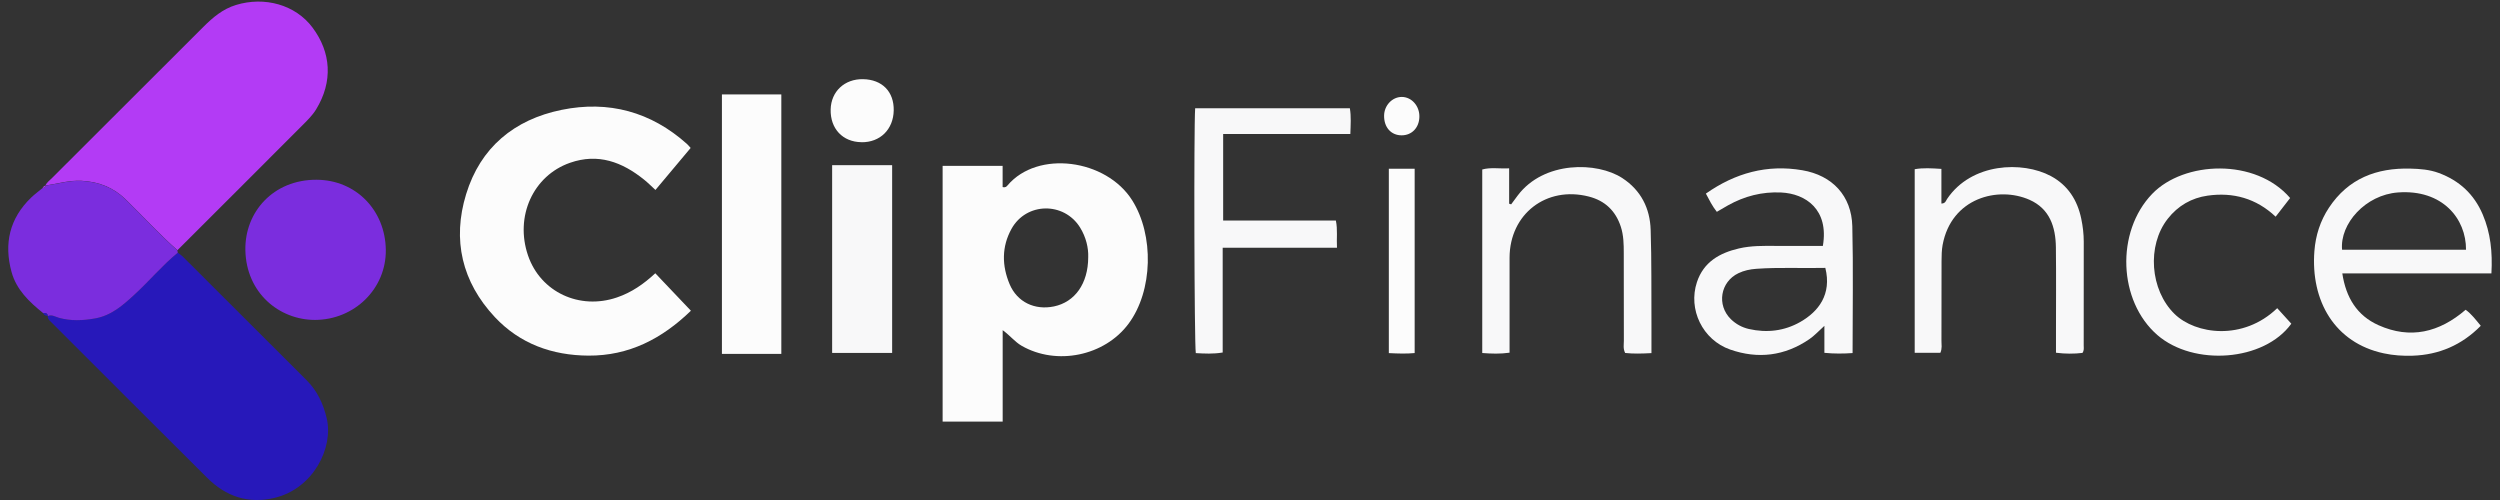 <?xml version="1.0" encoding="UTF-8"?> <svg xmlns="http://www.w3.org/2000/svg" width="160" height="32" viewBox="0 0 160 32" fill="none"><rect x="0" y="0" width="160" height="32" fill="#333333" stroke="none"/><g clip-path="url(#clip0_353_1312)"><path d="M2.901 11.881C2.993 11.67 3.183 11.542 3.338 11.385C6.566 8.156 9.795 4.931 13.029 1.708C13.623 1.115 14.255 0.58 15.089 0.322C16.935 -0.247 18.911 0.304 20 1.762C21.19 3.352 21.323 5.216 20.229 7.005C19.988 7.397 19.641 7.732 19.312 8.062C16.665 10.717 14.009 13.364 11.356 16.014C10.195 14.988 9.154 13.845 8.047 12.765C7.258 11.996 6.323 11.626 5.216 11.569C4.415 11.527 3.673 11.762 2.904 11.875L2.901 11.881Z" fill="#B33BF5"></path><path d="M11.38 16.172C11.496 16.261 11.62 16.341 11.721 16.445C14.356 19.071 16.991 21.7 19.621 24.332C20.297 25.009 20.683 25.819 20.909 26.769C21.357 28.647 20.057 31.273 17.567 31.864C15.882 32.265 14.454 31.772 13.255 30.576C10.371 27.709 7.498 24.834 4.62 21.959C4.184 21.522 3.748 21.089 3.314 20.653C3.196 20.534 3.044 20.43 3.053 20.229C3.311 20.113 3.534 20.27 3.762 20.335C4.537 20.555 5.305 20.516 6.089 20.377C7.139 20.19 7.887 19.519 8.626 18.837C9.564 17.97 10.389 16.985 11.38 16.169V16.172Z" fill="#2718BA"></path><path d="M64.171 21.132V26.981H60.328V10.616H64.168V11.972C64.358 12.019 64.42 11.936 64.483 11.865C66.412 9.586 70.794 10.179 72.459 12.818C73.866 15.046 73.795 18.61 72.228 20.717C70.691 22.788 67.619 23.414 65.385 22.13C64.96 21.886 64.661 21.491 64.174 21.132H64.171ZM69.646 16.465C69.667 15.868 69.51 15.183 69.124 14.559C68.094 12.904 65.684 12.939 64.738 14.643C64.1 15.791 64.118 17.005 64.616 18.189C65.1 19.337 66.228 19.868 67.459 19.61C68.788 19.331 69.64 18.159 69.646 16.465Z" fill="#FCFCFC"></path><path d="M44.2 9.471C43.455 10.358 42.716 11.24 41.948 12.157C41.687 11.916 41.464 11.691 41.218 11.495C39.817 10.367 38.28 9.789 36.482 10.418C34.117 11.243 32.939 13.854 33.793 16.35C34.594 18.694 37.09 19.857 39.488 19.035C40.417 18.718 41.194 18.181 41.939 17.489C42.699 18.291 43.438 19.068 44.218 19.887C42.354 21.691 40.242 22.774 37.66 22.76C35.342 22.745 33.277 22.006 31.674 20.299C29.564 18.047 28.935 15.353 29.832 12.427C30.746 9.439 32.909 7.652 35.939 7.032C38.945 6.418 41.66 7.148 43.969 9.216C44.04 9.281 44.102 9.358 44.203 9.471H44.2Z" fill="#FCFCFC"></path><path d="M11.379 16.171C10.388 16.987 9.566 17.972 8.625 18.839C7.886 19.521 7.139 20.192 6.088 20.379C5.305 20.518 4.536 20.554 3.762 20.337C3.533 20.272 3.31 20.112 3.052 20.231V20.213C3.037 20.023 2.892 20.044 2.761 20.038C1.874 19.323 1.049 18.545 0.738 17.403C0.242 15.587 0.613 13.975 1.993 12.646C2.221 12.426 2.48 12.239 2.723 12.037C2.818 12.023 2.898 11.984 2.928 11.883H2.901C3.67 11.773 4.411 11.539 5.213 11.578C6.32 11.634 7.254 12.005 8.044 12.773C9.15 13.851 10.195 14.996 11.352 16.023C11.361 16.073 11.367 16.124 11.376 16.174L11.379 16.171Z" fill="#7B2DDE"></path><path d="M46.203 22.649V6.043H50.005V22.649H46.203Z" fill="#FCFCFC"></path><path d="M20.167 20.475C17.858 20.475 15.757 18.739 15.704 16.012C15.656 13.572 17.491 11.492 20.259 11.504C22.782 11.516 24.66 13.46 24.692 15.991C24.722 18.475 22.689 20.463 20.167 20.475Z" fill="#7B2DDE"></path><path d="M109.877 13.557C109.586 13.192 109.393 12.8 109.176 12.39C111.058 11.07 113.093 10.509 115.346 10.895C117.281 11.224 118.5 12.542 118.548 14.48C118.613 17.159 118.565 19.845 118.565 22.596C117.975 22.637 117.399 22.643 116.761 22.581V20.854C116.381 21.198 116.12 21.486 115.8 21.706C114.221 22.786 112.509 22.993 110.728 22.37C108.96 21.75 108.025 19.797 108.604 18.055C109.031 16.768 110.052 16.189 111.289 15.901C112.064 15.72 112.856 15.732 113.645 15.738C114.654 15.747 115.663 15.738 116.663 15.738C117.061 13.414 115.574 12.393 113.987 12.319C112.764 12.263 111.645 12.554 110.589 13.144C110.354 13.275 110.126 13.411 109.877 13.557ZM116.824 17.145C115.355 17.18 113.877 17.097 112.399 17.204C112.001 17.233 111.622 17.311 111.263 17.483C110.099 18.035 109.853 19.527 110.779 20.43C111.102 20.744 111.491 20.955 111.93 21.056C113.082 21.317 114.197 21.186 115.218 20.605C116.378 19.943 117.245 18.845 116.821 17.145H116.824Z" fill="#F8F8F9"></path><path d="M159.454 17.498H149.908C150.14 19.038 150.843 20.195 152.223 20.812C154.258 21.724 156.113 21.278 157.802 19.824C158.178 20.1 158.454 20.468 158.769 20.851C157.555 22.082 156.101 22.709 154.404 22.765C153.789 22.786 153.169 22.744 152.564 22.614C149.427 21.946 147.872 19.263 148.122 16.061C148.199 15.067 148.496 14.133 149.053 13.293C150.291 11.423 152.101 10.735 154.261 10.791C154.876 10.806 155.49 10.851 156.08 11.07C157.401 11.557 158.342 12.432 158.894 13.726C159.398 14.907 159.526 16.139 159.451 17.495L159.454 17.498ZM157.825 15.984C157.84 13.996 156.312 12.106 153.472 12.317C151.392 12.468 149.742 14.32 149.893 15.984H157.822H157.825Z" fill="#F8F8F9"></path><path d="M86.392 6.934C86.481 7.465 86.44 7.999 86.422 8.578H78.282V14.115H85.496C85.618 14.714 85.532 15.252 85.567 15.854H78.252V22.56C77.638 22.664 77.08 22.629 76.531 22.599C76.436 21.973 76.401 8.242 76.49 6.931H86.389L86.392 6.934Z" fill="#F8F8F9"></path><path d="M133.274 22.587C132.743 22.649 132.188 22.652 131.583 22.575C131.583 22.109 131.583 21.67 131.583 21.231C131.583 19.432 131.598 17.631 131.577 15.833C131.562 14.527 131.182 13.361 129.891 12.788C127.882 11.898 124.885 12.661 124.327 15.678C124.265 16.014 124.262 16.364 124.259 16.708C124.253 18.409 124.259 20.109 124.253 21.812C124.253 22.053 124.307 22.302 124.182 22.581H122.541V10.83C123.075 10.732 123.627 10.77 124.25 10.809V13.028C124.511 13.023 124.538 12.845 124.612 12.735C126.176 10.408 129.449 10.301 131.251 11.266C132.343 11.85 132.954 12.809 133.2 13.999C133.301 14.48 133.36 14.969 133.36 15.468C133.355 17.688 133.36 19.904 133.357 22.124C133.357 22.266 133.393 22.418 133.277 22.587H133.274Z" fill="#F8F8F9"></path><path d="M96.609 22.572C96.01 22.658 95.452 22.637 94.864 22.593V10.847C95.401 10.696 95.956 10.806 96.585 10.773V13.037C96.627 13.052 96.671 13.064 96.713 13.079C96.853 12.892 96.989 12.705 97.129 12.518C98.802 10.283 102.224 10.343 103.835 11.402C105.022 12.18 105.598 13.331 105.642 14.705C105.707 16.699 105.681 18.699 105.693 20.696C105.696 21.311 105.693 21.922 105.693 22.599C105.093 22.631 104.541 22.649 104.01 22.59C103.868 22.311 103.927 22.061 103.927 21.821C103.921 19.946 103.927 18.073 103.921 16.198C103.921 15.631 103.912 15.064 103.734 14.515C103.402 13.497 102.722 12.844 101.687 12.58C98.968 11.883 96.621 13.693 96.612 16.491C96.606 18.266 96.612 20.044 96.612 21.818C96.612 22.061 96.612 22.305 96.612 22.572H96.609Z" fill="#F8F8F9"></path><path d="M57.097 22.587H53.257V10.571H57.097V22.587Z" fill="#F8F8F9"></path><path d="M146.567 12.675C146.253 13.079 145.968 13.447 145.641 13.868C144.398 12.693 142.917 12.29 141.288 12.521C140.264 12.666 139.392 13.162 138.733 14.005C137.392 15.717 137.599 18.56 139.175 20.097C140.514 21.4 143.555 21.83 145.742 19.723C146.045 20.058 146.348 20.394 146.644 20.717C144.894 23.136 140.395 23.45 138.077 21.447C135.561 19.269 135.398 14.836 137.742 12.405C139.772 10.299 144.353 10.097 146.57 12.675H146.567Z" fill="#F8F8F9"></path><path d="M88.885 10.797H90.538V22.596C90.007 22.646 89.472 22.628 88.885 22.599V10.797Z" fill="#FCFCFC"></path><path d="M55.132 9.1C53.931 9.085 53.132 8.236 53.162 7.002C53.189 5.853 54.052 5.046 55.233 5.067C56.459 5.088 57.221 5.865 57.198 7.07C57.174 8.284 56.328 9.117 55.135 9.103L55.132 9.1Z" fill="#FCFCFC"></path><path d="M88.582 7.403C88.588 6.747 89.102 6.204 89.713 6.204C90.348 6.204 90.861 6.789 90.84 7.486C90.823 8.177 90.354 8.661 89.704 8.661C89.03 8.661 88.573 8.151 88.582 7.403Z" fill="#FCFCFC"></path><path d="M2.762 20.032C2.892 20.038 3.035 20.017 3.053 20.207C2.91 20.225 2.815 20.16 2.762 20.032Z" fill="#2718BA"></path><path d="M2.928 11.877C2.899 11.978 2.819 12.016 2.724 12.031C2.771 11.951 2.825 11.883 2.928 11.877Z" fill="#B33BF5"></path></g><defs><clipPath id="clip0_353_1312"><rect width="158.944" height="31.898" fill="white" transform="translate(0.527 0.103)"></rect></clipPath></defs></svg> 